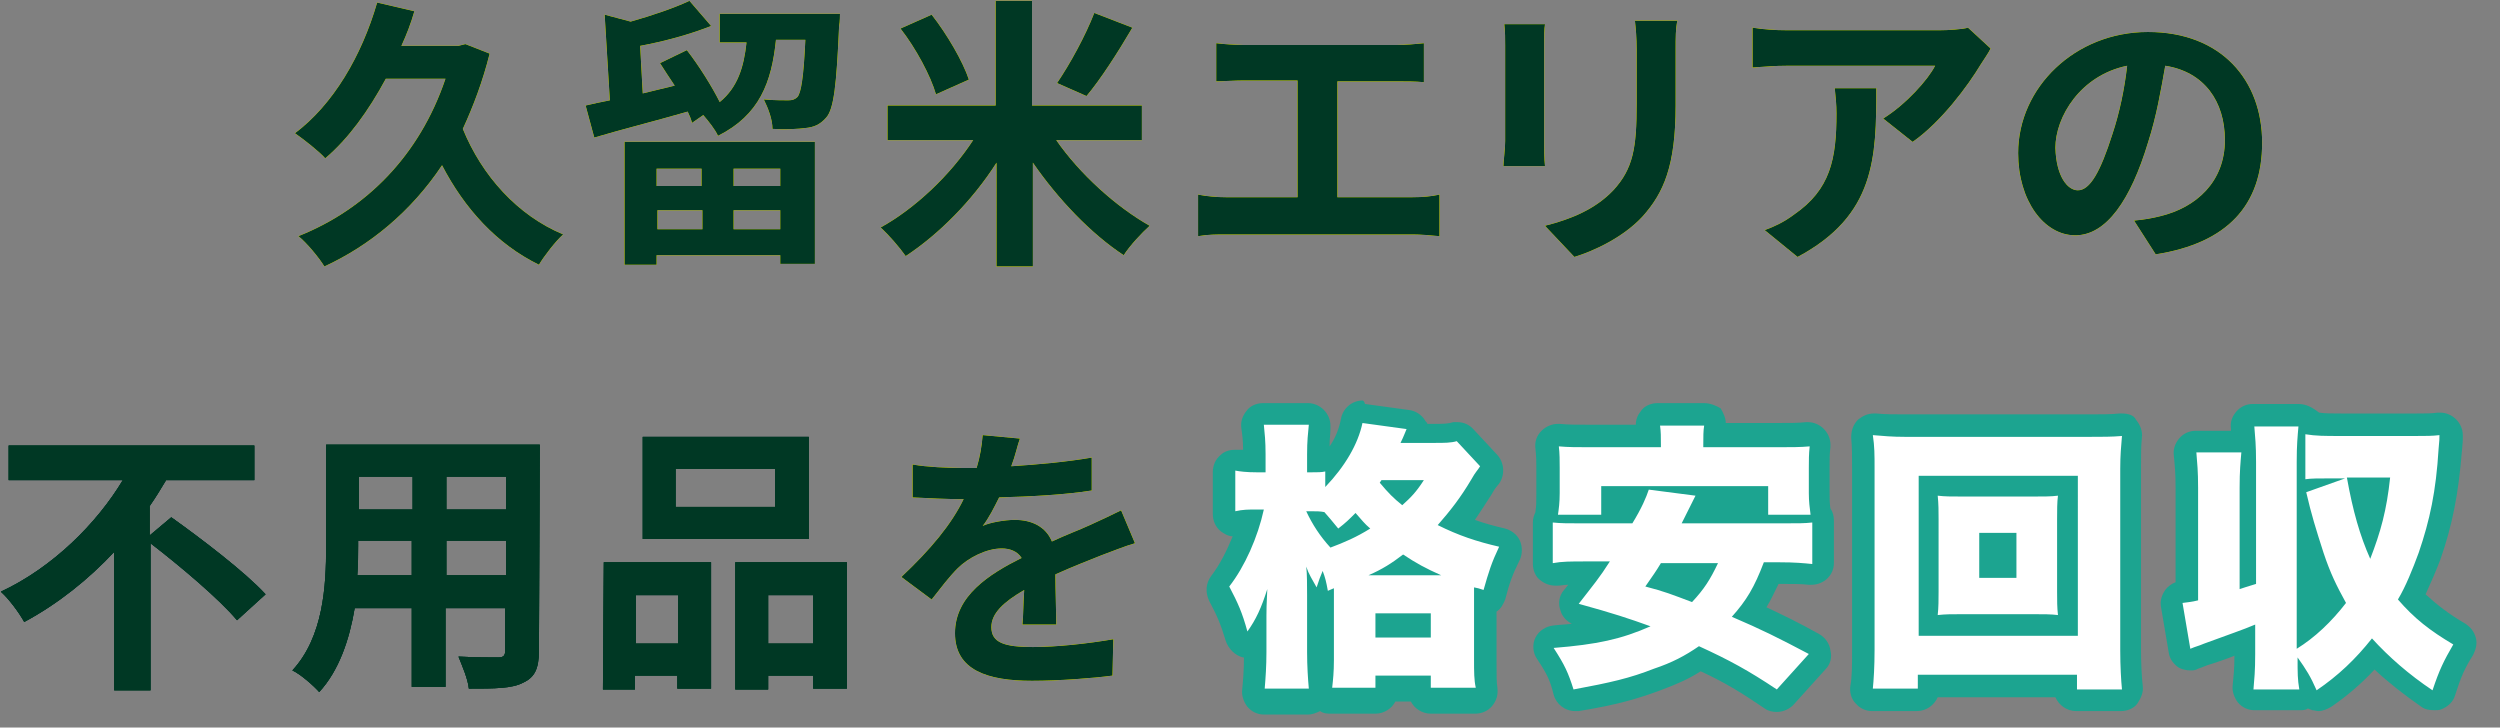 <?xml version="1.0" encoding="utf-8"?>
<!-- Generator: Adobe Illustrator 27.0.0, SVG Export Plug-In . SVG Version: 6.00 Build 0)  -->
<svg version="1.1" id="_レイヤー_2" xmlns="http://www.w3.org/2000/svg" xmlns:xlink="http://www.w3.org/1999/xlink" x="0px"
	 y="0px" viewBox="0 0 289 84.1" style="enable-background:new 0 0 289 84.1;" xml:space="preserve">
<rect x="0" y="0" width="289" height="84.1" fill="#808080" stroke="none"/>
<style type="text/css">
	.st0{fill:#FFF000;}
	.st1{fill:#003824;}
	.st2{enable-background:new    ;}
	.st3{fill:#FFFFFF;}
	.st4{fill:#1CA490;}
</style>
<g id="design">
	<g>
		<g>
			<g>
				<g>
					<path class="st0" d="M56.6,6.2c-0.8,3.2-1.9,6.1-3.1,8.7c2.2,5.4,6.3,10,11.6,12.2c-0.9,0.8-2.2,2.5-2.8,3.5
						c-4.9-2.4-8.6-6.5-11.2-11.5c-3.6,5.4-8.4,9.3-13.6,11.7c-0.6-1-2.1-2.8-3-3.5c7.8-3.1,14-9.3,17-18.2h-6.9
						c-2,3.7-4.3,6.9-7,9.2c-0.7-0.8-2.5-2.2-3.5-2.9c4.4-3.3,7.7-8.9,9.5-15.1l4.3,1c-0.4,1.4-0.9,2.7-1.5,4H53l0.8-0.2L56.6,6.2
						L56.6,6.2z"/>
					<path class="st0" d="M97.1,1.6c0,0,0,1-0.1,1.4c-0.3,6.8-0.6,9.6-1.5,10.6c-0.7,0.8-1.4,1.1-2.4,1.2c-0.8,0.1-2.2,0.2-3.8,0.1
						c0-1.1-0.5-2.4-1-3.4c1.2,0.1,2.3,0.1,2.8,0.1c0.5,0,0.8-0.1,1.1-0.4c0.4-0.5,0.7-2.2,0.9-6.6h-3.4c-0.5,4.9-1.9,8.7-6.7,11.1
						c-0.3-0.7-1.1-1.7-1.7-2.4L80,14.2c-0.1-0.4-0.3-0.9-0.5-1.3c-3.8,1.1-7.8,2.1-10.8,3l-1-3.7c0.8-0.2,1.8-0.4,2.8-0.6l-0.6-9.9
						l3,0.8c2.5-0.7,5.1-1.6,6.8-2.4l2.5,2.9c-2.5,1-5.5,1.8-8.2,2.3l0.3,5.5l3.7-0.9c-0.6-0.9-1.2-1.8-1.7-2.6l3.1-1.5
						c1.4,1.8,2.9,4.2,3.8,6c2.1-1.7,2.8-4.1,3.1-6.9h-3.1V1.6H97.1L97.1,1.6z M72.2,16.4h22v14.1h-4v-1H75.9v1.1h-3.7L72.2,16.4
						L72.2,16.4z M75.9,19.5v2h5.2v-2H75.9z M81.2,26.5v-2.2h-5.2v2.2H81.2z M90.2,19.5h-5.4v2h5.4V19.5z M90.2,26.5v-2.2h-5.4v2.2
						H90.2z"/>
					<path class="st0" d="M122.1,16.2c2.7,3.9,6.9,7.7,10.8,9.9c-0.9,0.8-2.3,2.3-3,3.4c-3.8-2.5-7.6-6.5-10.5-10.7v12h-4.2V18.8
						c-2.8,4.4-6.7,8.3-10.5,10.8c-0.7-1-2-2.5-2.9-3.3c4-2.2,8.1-6.1,10.7-10.1h-9.9v-4h12.5V0.1h4.2v12.1H132v4H122.1L122.1,16.2z
						 M108.2,10.9c-0.6-2.1-2.3-5.3-4.1-7.6l3.6-1.6c1.8,2.3,3.6,5.4,4.3,7.5L108.2,10.9L108.2,10.9z M130.9,3.2
						c-1.7,2.9-3.7,6-5.3,7.9l-3.4-1.5c1.5-2.2,3.3-5.5,4.3-8.1L130.9,3.2L130.9,3.2z"/>
					<path class="st0" d="M143.7,5.2h17.8c1,0,2.1-0.1,3.1-0.2v4.5c-1-0.1-2.1-0.1-3.1-0.1h-6.9v13.4h8.7c1.2,0,2.2-0.1,3.1-0.3v4.8
						c-0.9-0.1-2.3-0.2-3.1-0.2h-21.6c-1,0-2.1,0-3.2,0.2v-4.8c1,0.2,2.2,0.3,3.2,0.3h8.3V9.3h-6.3c-0.9,0-2.3,0.1-3.1,0.1V5
						C141.4,5.1,142.8,5.2,143.7,5.2L143.7,5.2z"/>
					<path class="st0" d="M178.5,5.2v11.1c0,0.8,0,2.1,0.1,2.9h-4.8c0-0.6,0.2-1.9,0.2-2.9v-11c0-0.6,0-1.8-0.1-2.5h4.7
						C178.5,3.4,178.5,4.1,178.5,5.2L178.5,5.2z M193.7,5.7v6.5c0,7-1.4,10.1-3.8,12.8c-2.2,2.4-5.6,4-7.9,4.7l-3.4-3.6
						c3.2-0.8,5.9-2,7.9-4.1c2.3-2.5,2.7-4.9,2.7-10V5.7c0-1.3-0.1-2.4-0.2-3.3h4.9C193.7,3.3,193.7,4.4,193.7,5.7L193.7,5.7z"/>
					<path class="st0" d="M229,7.4c-1.5,2.5-4.6,6.7-7.9,9l-3.4-2.7c2.6-1.6,5.2-4.5,6-6.1h-17.1c-1.4,0-2.5,0.1-4,0.2V3.2
						c1.2,0.2,2.6,0.3,4,0.3h17.6c0.9,0,2.7-0.1,3.3-0.3l2.6,2.4C229.9,6.1,229.3,6.9,229,7.4L229,7.4z M207.8,29.7l-3.8-3.1
						c1.1-0.4,2.2-0.9,3.4-1.8c4.2-2.9,4.9-6.4,4.9-11.7c0-1-0.1-1.9-0.2-2.9h4.8C216.9,18.2,216.8,24.9,207.8,29.7L207.8,29.7z"/>
					<path class="st0" d="M249.2,29.4l-2.5-3.9c1.2-0.1,2.2-0.3,3-0.5c4.2-1,7.5-4,7.5-8.8c0-4.5-2.4-7.9-6.9-8.6
						c-0.5,2.8-1,5.8-2,8.9c-2,6.6-4.8,10.7-8.4,10.7s-6.6-4-6.6-9.5c0-7.6,6.6-14,15-14c8.5,0,13.2,5.6,13.2,12.8
						S257.5,28.1,249.2,29.4L249.2,29.4z M240.2,22c1.4,0,2.6-2.1,4-6.5c0.8-2.4,1.4-5.2,1.7-7.9c-5.4,1.1-8.3,5.9-8.3,9.5
						C237.7,20.4,239,22,240.2,22z"/>
				</g>
				<path class="st1" d="M19.8,59.8c3.5,2.5,8.5,6.3,10.9,8.9l-3.3,3c-2-2.4-6.5-6.2-10-8.9v17h-4.2v-16c-3,3.2-6.5,6-10.4,8.1
					c-0.6-1.1-1.8-2.7-2.7-3.5c6-2.8,11.1-7.9,14.1-12.9H1v-4h28.4v4H19.2c-0.6,1-1.2,2-1.9,3v3.4L19.8,59.8L19.8,59.8z"/>
				<path class="st1" d="M62.3,75.2c0,2.1-0.5,3.1-1.8,3.7c-1.3,0.7-3.3,0.7-6.3,0.7c-0.1-1.1-0.8-2.7-1.2-3.7
					c1.8,0.1,4,0.1,4.6,0.1c0.6,0,0.8-0.2,0.8-0.8v-4.9h-6.9v9.1h-3.9v-9.1H41c-0.6,3.6-1.8,7.2-4.1,9.7c-0.6-0.7-2.2-2.1-3.1-2.5
					c3.6-3.9,3.9-9.8,3.9-14.3V51.4h24.7L62.3,75.2L62.3,75.2z M47.6,66.5v-4h-6.2v0.6c0,1,0,2.2-0.1,3.4H47.6z M41.5,55.1v3.8h6.2
					v-3.8H41.5z M58.5,55.1h-6.9v3.8h6.9V55.1z M58.5,66.5v-4h-6.9v4H58.5z"/>
				<path class="st1" d="M69.8,65h12.4v14.6h-3.9v-1.5h-4.9v1.6h-3.7L69.8,65L69.8,65z M73.5,68.8v5.6h4.9v-5.6H73.5z M93.5,62.3
					H74.3V50.5h19.2C93.5,50.5,93.5,62.3,93.5,62.3z M89.5,54.2H78.1v4.4h11.5V54.2z M97.9,65v14.6H94v-1.5h-5.2v1.6H85V65
					C85,65,97.9,65,97.9,65z M94,74.4v-5.6h-5.2v5.6H94z"/>
				<path class="st0" d="M116.9,53.9c3.1-0.2,6.4-0.5,9.3-1l0,3.8c-3.1,0.5-7.1,0.7-10.7,0.8c-0.6,1.2-1.2,2.4-1.9,3.3
					c0.8-0.4,2.6-0.7,3.7-0.7c2,0,3.6,0.8,4.3,2.5c1.7-0.8,3.1-1.3,4.4-1.9c1.3-0.6,2.4-1.1,3.6-1.7l1.6,3.8c-1.1,0.3-2.8,1-3.9,1.4
					c-1.5,0.6-3.3,1.3-5.3,2.2c0,1.8,0.1,4.2,0.1,5.8h-3.9c0.1-1,0.1-2.6,0.2-4c-2.4,1.4-3.8,2.7-3.8,4.3c0,1.8,1.5,2.3,4.8,2.3
					c2.8,0,6.4-0.4,9.3-0.9l-0.1,4.2c-2.2,0.3-6.2,0.6-9.3,0.6c-5.1,0-8.9-1.2-8.9-5.5s3.9-6.8,7.7-8.7c-0.5-0.8-1.4-1.1-2.3-1.1
					c-1.8,0-3.9,1.1-5.1,2.3c-1,1-1.9,2.2-3,3.6l-3.5-2.6c3.4-3.2,5.8-6.1,7.2-9H111c-1.3,0-3.7-0.1-5.5-0.2v-3.8
					c1.7,0.3,4.1,0.4,5.8,0.4h1.6c0.4-1.3,0.6-2.6,0.7-3.8l4.3,0.4C117.6,51.5,117.4,52.6,116.9,53.9L116.9,53.9z"/>
			</g>
			<g>
				<g>
					<path class="st0" d="M56.6,6.2c-0.8,3.2-1.9,6.1-3.1,8.7c2.2,5.4,6.3,10,11.6,12.2c-0.9,0.8-2.2,2.5-2.8,3.5
						c-4.9-2.4-8.6-6.5-11.2-11.5c-3.6,5.4-8.4,9.3-13.6,11.7c-0.6-1-2.1-2.8-3-3.5c7.8-3.1,14-9.3,17-18.2h-6.9
						c-2,3.7-4.3,6.9-7,9.2c-0.7-0.8-2.5-2.2-3.5-2.9c4.4-3.3,7.7-8.9,9.5-15.1l4.3,1c-0.4,1.4-0.9,2.7-1.5,4H53l0.8-0.2L56.6,6.2
						L56.6,6.2z"/>
					<path class="st0" d="M97.1,1.6c0,0,0,1-0.1,1.4c-0.3,6.8-0.6,9.6-1.5,10.6c-0.7,0.8-1.4,1.1-2.4,1.2c-0.8,0.1-2.2,0.2-3.8,0.1
						c0-1.1-0.5-2.4-1-3.4c1.2,0.1,2.3,0.1,2.8,0.1c0.5,0,0.8-0.1,1.1-0.4c0.4-0.5,0.7-2.2,0.9-6.6h-3.4c-0.5,4.9-1.9,8.7-6.7,11.1
						c-0.3-0.7-1.1-1.7-1.7-2.4L80,14.2c-0.1-0.4-0.3-0.9-0.5-1.3c-3.8,1.1-7.8,2.1-10.8,3l-1-3.7c0.8-0.2,1.8-0.4,2.8-0.6l-0.6-9.9
						l3,0.8c2.5-0.7,5.1-1.6,6.8-2.4l2.5,2.9c-2.5,1-5.5,1.8-8.2,2.3l0.3,5.5l3.7-0.9c-0.6-0.9-1.2-1.8-1.7-2.6l3.1-1.5
						c1.4,1.8,2.9,4.2,3.8,6c2.1-1.7,2.8-4.1,3.1-6.9h-3.1V1.6H97.1L97.1,1.6z M72.2,16.4h22v14.1h-4v-1H75.9v1.1h-3.7L72.2,16.4
						L72.2,16.4z M75.9,19.5v2h5.2v-2H75.9z M81.2,26.5v-2.2h-5.2v2.2H81.2z M90.2,19.5h-5.4v2h5.4V19.5z M90.2,26.5v-2.2h-5.4v2.2
						H90.2z"/>
					<path class="st0" d="M122.1,16.2c2.7,3.9,6.9,7.7,10.8,9.9c-0.9,0.8-2.3,2.3-3,3.4c-3.8-2.5-7.6-6.5-10.5-10.7v12h-4.2V18.8
						c-2.8,4.4-6.7,8.3-10.5,10.8c-0.7-1-2-2.5-2.9-3.3c4-2.2,8.1-6.1,10.7-10.1h-9.9v-4h12.5V0.1h4.2v12.1H132v4H122.1L122.1,16.2z
						 M108.2,10.9c-0.6-2.1-2.3-5.3-4.1-7.6l3.6-1.6c1.8,2.3,3.6,5.4,4.3,7.5L108.2,10.9L108.2,10.9z M130.9,3.2
						c-1.7,2.9-3.7,6-5.3,7.9l-3.4-1.5c1.5-2.2,3.3-5.5,4.3-8.1L130.9,3.2L130.9,3.2z"/>
					<path class="st0" d="M143.7,5.2h17.8c1,0,2.1-0.1,3.1-0.2v4.5c-1-0.1-2.1-0.1-3.1-0.1h-6.9v13.4h8.7c1.2,0,2.2-0.1,3.1-0.3v4.8
						c-0.9-0.1-2.3-0.2-3.1-0.2h-21.6c-1,0-2.1,0-3.2,0.2v-4.8c1,0.2,2.2,0.3,3.2,0.3h8.3V9.3h-6.3c-0.9,0-2.3,0.1-3.1,0.1V5
						C141.4,5.1,142.8,5.2,143.7,5.2L143.7,5.2z"/>
					<path class="st0" d="M178.5,5.2v11.1c0,0.8,0,2.1,0.1,2.9h-4.8c0-0.6,0.2-1.9,0.2-2.9v-11c0-0.6,0-1.8-0.1-2.5h4.7
						C178.5,3.4,178.5,4.1,178.5,5.2L178.5,5.2z M193.7,5.7v6.5c0,7-1.4,10.1-3.8,12.8c-2.2,2.4-5.6,4-7.9,4.7l-3.4-3.6
						c3.2-0.8,5.9-2,7.9-4.1c2.3-2.5,2.7-4.9,2.7-10V5.7c0-1.3-0.1-2.4-0.2-3.3h4.9C193.7,3.3,193.7,4.4,193.7,5.7L193.7,5.7z"/>
					<path class="st0" d="M229,7.4c-1.5,2.5-4.6,6.7-7.9,9l-3.4-2.7c2.6-1.6,5.2-4.5,6-6.1h-17.1c-1.4,0-2.5,0.1-4,0.2V3.2
						c1.2,0.2,2.6,0.3,4,0.3h17.6c0.9,0,2.7-0.1,3.3-0.3l2.6,2.4C229.9,6.1,229.3,6.9,229,7.4L229,7.4z M207.8,29.7l-3.8-3.1
						c1.1-0.4,2.2-0.9,3.4-1.8c4.2-2.9,4.9-6.4,4.9-11.7c0-1-0.1-1.9-0.2-2.9h4.8C216.9,18.2,216.8,24.9,207.8,29.7L207.8,29.7z"/>
					<path class="st0" d="M249.2,29.4l-2.5-3.9c1.2-0.1,2.2-0.3,3-0.5c4.2-1,7.5-4,7.5-8.8c0-4.5-2.4-7.9-6.9-8.6
						c-0.5,2.8-1,5.8-2,8.9c-2,6.6-4.8,10.7-8.4,10.7s-6.6-4-6.6-9.5c0-7.6,6.6-14,15-14c8.5,0,13.2,5.6,13.2,12.8
						S257.5,28.1,249.2,29.4L249.2,29.4z M240.2,22c1.4,0,2.6-2.1,4-6.5c0.8-2.4,1.4-5.2,1.7-7.9c-5.4,1.1-8.3,5.9-8.3,9.5
						C237.7,20.4,239,22,240.2,22z"/>
				</g>
				<path class="st1" d="M19.8,59.8c3.5,2.5,8.5,6.3,10.9,8.9l-3.3,3c-2-2.4-6.5-6.2-10-8.9v17h-4.2v-16c-3,3.2-6.5,6-10.4,8.1
					c-0.6-1.1-1.8-2.7-2.7-3.5c6-2.8,11.1-7.9,14.1-12.9H1v-4h28.4v4H19.2c-0.6,1-1.2,2-1.9,3v3.4L19.8,59.8L19.8,59.8z"/>
				<path class="st1" d="M62.3,75.2c0,2.1-0.5,3.1-1.8,3.7c-1.3,0.7-3.3,0.7-6.3,0.7c-0.1-1.1-0.8-2.7-1.2-3.7
					c1.8,0.1,4,0.1,4.6,0.1c0.6,0,0.8-0.2,0.8-0.8v-4.9h-6.9v9.1h-3.9v-9.1H41c-0.6,3.6-1.8,7.2-4.1,9.7c-0.6-0.7-2.2-2.1-3.1-2.5
					c3.6-3.9,3.9-9.8,3.9-14.3V51.4h24.7L62.3,75.2L62.3,75.2z M47.6,66.5v-4h-6.2v0.6c0,1,0,2.2-0.1,3.4H47.6z M41.5,55.1v3.8h6.2
					v-3.8H41.5z M58.5,55.1h-6.9v3.8h6.9V55.1z M58.5,66.5v-4h-6.9v4H58.5z"/>
				<path class="st1" d="M69.8,65h12.4v14.6h-3.9v-1.5h-4.9v1.6h-3.7L69.8,65L69.8,65z M73.5,68.8v5.6h4.9v-5.6H73.5z M93.5,62.3
					H74.3V50.5h19.2C93.5,50.5,93.5,62.3,93.5,62.3z M89.5,54.2H78.1v4.4h11.5V54.2z M97.9,65v14.6H94v-1.5h-5.2v1.6H85V65
					C85,65,97.9,65,97.9,65z M94,74.4v-5.6h-5.2v5.6H94z"/>
				<path class="st0" d="M116.9,53.9c3.1-0.2,6.4-0.5,9.3-1l0,3.8c-3.1,0.5-7.1,0.7-10.7,0.8c-0.6,1.2-1.2,2.4-1.9,3.3
					c0.8-0.4,2.6-0.7,3.7-0.7c2,0,3.6,0.8,4.3,2.5c1.7-0.8,3.1-1.3,4.4-1.9c1.3-0.6,2.4-1.1,3.6-1.7l1.6,3.8c-1.1,0.3-2.8,1-3.9,1.4
					c-1.5,0.6-3.3,1.3-5.3,2.2c0,1.8,0.1,4.2,0.1,5.8h-3.9c0.1-1,0.1-2.6,0.2-4c-2.4,1.4-3.8,2.7-3.8,4.3c0,1.8,1.5,2.3,4.8,2.3
					c2.8,0,6.4-0.4,9.3-0.9l-0.1,4.2c-2.2,0.3-6.2,0.6-9.3,0.6c-5.1,0-8.9-1.2-8.9-5.5s3.9-6.8,7.7-8.7c-0.5-0.8-1.4-1.1-2.3-1.1
					c-1.8,0-3.9,1.1-5.1,2.3c-1,1-1.9,2.2-3,3.6l-3.5-2.6c3.4-3.2,5.8-6.1,7.2-9H111c-1.3,0-3.7-0.1-5.5-0.2v-3.8
					c1.7,0.3,4.1,0.4,5.8,0.4h1.6c0.4-1.3,0.6-2.6,0.7-3.8l4.3,0.4C117.6,51.5,117.4,52.6,116.9,53.9L116.9,53.9z"/>
			</g>
			<g>
				<g>
					<path class="st1" d="M56.6,6.2c-0.8,3.2-1.9,6.1-3.1,8.7c2.2,5.4,6.3,10,11.6,12.2c-0.9,0.8-2.2,2.5-2.8,3.5
						c-4.9-2.4-8.6-6.5-11.2-11.5c-3.6,5.4-8.4,9.3-13.6,11.7c-0.6-1-2.1-2.8-3-3.5c7.8-3.1,14-9.3,17-18.2h-6.9
						c-2,3.7-4.3,6.9-7,9.2c-0.7-0.8-2.5-2.2-3.5-2.9c4.4-3.3,7.7-8.9,9.5-15.1l4.3,1c-0.4,1.4-0.9,2.7-1.5,4H53l0.8-0.2L56.6,6.2
						L56.6,6.2z"/>
					<path class="st1" d="M97.1,1.6c0,0,0,1-0.1,1.4c-0.3,6.8-0.6,9.6-1.5,10.6c-0.7,0.8-1.4,1.1-2.4,1.2c-0.8,0.1-2.2,0.2-3.8,0.1
						c0-1.1-0.5-2.4-1-3.4c1.2,0.1,2.3,0.1,2.8,0.1c0.5,0,0.8-0.1,1.1-0.4c0.4-0.5,0.7-2.2,0.9-6.6h-3.4c-0.5,4.9-1.9,8.7-6.7,11.1
						c-0.3-0.7-1.1-1.7-1.7-2.4L80,14.2c-0.1-0.4-0.3-0.9-0.5-1.3c-3.8,1.1-7.8,2.1-10.8,3l-1-3.7c0.8-0.2,1.8-0.4,2.8-0.6l-0.6-9.9
						l3,0.8c2.5-0.7,5.1-1.6,6.8-2.4l2.5,2.9c-2.5,1-5.5,1.8-8.2,2.3l0.3,5.5l3.7-0.9c-0.6-0.9-1.2-1.8-1.7-2.6l3.1-1.5
						c1.4,1.8,2.9,4.2,3.8,6c2.1-1.7,2.8-4.1,3.1-6.9h-3.1V1.6H97.1L97.1,1.6z M72.2,16.4h22v14.1h-4v-1H75.9v1.1h-3.7L72.2,16.4
						L72.2,16.4z M75.9,19.5v2h5.2v-2H75.9z M81.2,26.5v-2.2h-5.2v2.2H81.2z M90.2,19.5h-5.4v2h5.4V19.5z M90.2,26.5v-2.2h-5.4v2.2
						H90.2z"/>
					<path class="st1" d="M122.1,16.2c2.7,3.9,6.9,7.7,10.8,9.9c-0.9,0.8-2.3,2.3-3,3.4c-3.8-2.5-7.6-6.5-10.5-10.7v12h-4.2V18.8
						c-2.8,4.4-6.7,8.3-10.5,10.8c-0.7-1-2-2.5-2.9-3.3c4-2.2,8.1-6.1,10.7-10.1h-9.9v-4h12.5V0.1h4.2v12.1H132v4H122.1L122.1,16.2z
						 M108.2,10.9c-0.6-2.1-2.3-5.3-4.1-7.6l3.6-1.6c1.8,2.3,3.6,5.4,4.3,7.5L108.2,10.9L108.2,10.9z M130.9,3.2
						c-1.7,2.9-3.7,6-5.3,7.9l-3.4-1.5c1.5-2.2,3.3-5.5,4.3-8.1L130.9,3.2L130.9,3.2z"/>
					<path class="st1" d="M143.7,5.2h17.8c1,0,2.1-0.1,3.1-0.2v4.5c-1-0.1-2.1-0.1-3.1-0.1h-6.9v13.4h8.7c1.2,0,2.2-0.1,3.1-0.3v4.8
						c-0.9-0.1-2.3-0.2-3.1-0.2h-21.6c-1,0-2.1,0-3.2,0.2v-4.8c1,0.2,2.2,0.3,3.2,0.3h8.3V9.3h-6.3c-0.9,0-2.3,0.1-3.1,0.1V5
						C141.4,5.1,142.8,5.2,143.7,5.2L143.7,5.2z"/>
					<path class="st1" d="M178.5,5.2v11.1c0,0.8,0,2.1,0.1,2.9h-4.8c0-0.6,0.2-1.9,0.2-2.9v-11c0-0.6,0-1.8-0.1-2.5h4.7
						C178.5,3.4,178.5,4.1,178.5,5.2L178.5,5.2z M193.7,5.7v6.5c0,7-1.4,10.1-3.8,12.8c-2.2,2.4-5.6,4-7.9,4.7l-3.4-3.6
						c3.2-0.8,5.9-2,7.9-4.1c2.3-2.5,2.7-4.9,2.7-10V5.7c0-1.3-0.1-2.4-0.2-3.3h4.9C193.7,3.3,193.7,4.4,193.7,5.7L193.7,5.7z"/>
					<path class="st1" d="M229,7.4c-1.5,2.5-4.6,6.7-7.9,9l-3.4-2.7c2.6-1.6,5.2-4.5,6-6.1h-17.1c-1.4,0-2.5,0.1-4,0.2V3.2
						c1.2,0.2,2.6,0.3,4,0.3h17.6c0.9,0,2.7-0.1,3.3-0.3l2.6,2.4C229.9,6.1,229.3,6.9,229,7.4L229,7.4z M207.8,29.7l-3.8-3.1
						c1.1-0.4,2.2-0.9,3.4-1.8c4.2-2.9,4.9-6.4,4.9-11.7c0-1-0.1-1.9-0.2-2.9h4.8C216.9,18.2,216.8,24.9,207.8,29.7L207.8,29.7z"/>
					<path class="st1" d="M249.2,29.4l-2.5-3.9c1.2-0.1,2.2-0.3,3-0.5c4.2-1,7.5-4,7.5-8.8c0-4.5-2.4-7.9-6.9-8.6
						c-0.5,2.8-1,5.8-2,8.9c-2,6.6-4.8,10.7-8.4,10.7s-6.6-4-6.6-9.5c0-7.6,6.6-14,15-14c8.5,0,13.2,5.6,13.2,12.8
						S257.5,28.1,249.2,29.4L249.2,29.4z M240.2,22c1.4,0,2.6-2.1,4-6.5c0.8-2.4,1.4-5.2,1.7-7.9c-5.4,1.1-8.3,5.9-8.3,9.5
						C237.7,20.4,239,22,240.2,22z"/>
				</g>
				<path class="st1" d="M19.8,59.8c3.5,2.5,8.5,6.3,10.9,8.9l-3.3,3c-2-2.4-6.5-6.2-10-8.9v17h-4.2v-16c-3,3.2-6.5,6-10.4,8.1
					c-0.6-1.1-1.8-2.7-2.7-3.5c6-2.8,11.1-7.9,14.1-12.9H1v-4h28.4v4H19.2c-0.6,1-1.2,2-1.9,3v3.4L19.8,59.8L19.8,59.8z"/>
				<path class="st1" d="M62.3,75.2c0,2.1-0.5,3.1-1.8,3.7c-1.3,0.7-3.3,0.7-6.3,0.7c-0.1-1.1-0.8-2.7-1.2-3.7
					c1.8,0.1,4,0.1,4.6,0.1c0.6,0,0.8-0.2,0.8-0.8v-4.9h-6.9v9.1h-3.9v-9.1H41c-0.6,3.6-1.8,7.2-4.1,9.7c-0.6-0.7-2.2-2.1-3.1-2.5
					c3.6-3.9,3.9-9.8,3.9-14.3V51.4h24.7L62.3,75.2L62.3,75.2z M47.6,66.5v-4h-6.2v0.6c0,1,0,2.2-0.1,3.4H47.6z M41.5,55.1v3.8h6.2
					v-3.8H41.5z M58.5,55.1h-6.9v3.8h6.9V55.1z M58.5,66.5v-4h-6.9v4H58.5z"/>
				<path class="st1" d="M69.8,65h12.4v14.6h-3.9v-1.5h-4.9v1.6h-3.7L69.8,65L69.8,65z M73.5,68.8v5.6h4.9v-5.6H73.5z M93.5,62.3
					H74.3V50.5h19.2C93.5,50.5,93.5,62.3,93.5,62.3z M89.5,54.2H78.1v4.4h11.5V54.2z M97.9,65v14.6H94v-1.5h-5.2v1.6H85V65
					C85,65,97.9,65,97.9,65z M94,74.4v-5.6h-5.2v5.6H94z"/>
				<path class="st1" d="M116.9,53.9c3.1-0.2,6.4-0.5,9.3-1l0,3.8c-3.1,0.5-7.1,0.7-10.7,0.8c-0.6,1.2-1.2,2.4-1.9,3.3
					c0.8-0.4,2.6-0.7,3.7-0.7c2,0,3.6,0.8,4.3,2.5c1.7-0.8,3.1-1.3,4.4-1.9c1.3-0.6,2.4-1.1,3.6-1.7l1.6,3.8c-1.1,0.3-2.8,1-3.9,1.4
					c-1.5,0.6-3.3,1.3-5.3,2.2c0,1.8,0.1,4.2,0.1,5.8h-3.9c0.1-1,0.1-2.6,0.2-4c-2.4,1.4-3.8,2.7-3.8,4.3c0,1.8,1.5,2.3,4.8,2.3
					c2.8,0,6.4-0.4,9.3-0.9l-0.1,4.2c-2.2,0.3-6.2,0.6-9.3,0.6c-5.1,0-8.9-1.2-8.9-5.5s3.9-6.8,7.7-8.7c-0.5-0.8-1.4-1.1-2.3-1.1
					c-1.8,0-3.9,1.1-5.1,2.3c-1,1-1.9,2.2-3,3.6l-3.5-2.6c3.4-3.2,5.8-6.1,7.2-9H111c-1.3,0-3.7-0.1-5.5-0.2v-3.8
					c1.7,0.3,4.1,0.4,5.8,0.4h1.6c0.4-1.3,0.6-2.6,0.7-3.8l4.3,0.4C117.6,51.5,117.4,52.6,116.9,53.9L116.9,53.9z"/>
			</g>
		</g>
		<g id="design_00000085233981572383729760000000250692779322568095_">
			<g class="st2">
				<g>
					<path class="st3" d="M146.1,81c-0.4,0-0.7-0.2-0.9-0.4s-0.3-0.6-0.3-1c0.1-1.1,0.2-2.5,0.2-4V74c-0.3,0.3-0.6,0.4-0.9,0.4
						c-0.1,0-0.1,0-0.2,0c-0.5-0.1-0.9-0.4-1-0.9c-0.6-2.2-1-3.2-2-4.9c-0.3-0.4-0.2-1,0.1-1.4c1.4-1.8,2.6-4.3,3.4-6.8
						c-0.5,0-0.9,0-1.4,0.1c-0.1,0-0.1,0-0.2,0c-0.3,0-0.6-0.1-0.8-0.3c-0.3-0.3-0.5-0.6-0.5-1v-4.8c0-0.4,0.2-0.7,0.5-1
						c0.2-0.2,0.5-0.3,0.8-0.3c0.1,0,0.2,0,0.3,0c0.3,0,0.9,0.1,2,0.1v-0.8c0-1.5-0.1-2.4-0.2-3.2c0-0.4,0-0.7,0.3-1
						c0.3-0.3,0.6-0.4,1-0.4h5.2c0.4,0,0.7,0.2,1,0.4c0.3,0.3,0.3,0.6,0.3,1c-0.1,1-0.2,1.9-0.2,3.2v0.8c0.2,0,0.4,0,0.6-0.1
						c0.1,0,0.2,0,0.3,0c0.3,0,0.6,0.1,0.8,0.3c1.2-1.6,2-3.3,2.3-4.8c0.1-0.6,0.6-1.1,1.3-1.1c0,0,0.1,0,0.2,0l5.1,0.7
						c0.4,0,0.7,0.3,0.9,0.6c0.2,0.3,0.2,0.6,0.1,1h1.9c1.2,0,1.8,0,2.4-0.1c0.1,0,0.2,0,0.2,0c0.3,0,0.7,0.1,0.9,0.4l2.7,2.9
						c0.4,0.5,0.4,1.1,0.1,1.6c-0.3,0.4-0.4,0.6-0.9,1.4l0,0c-1,1.6-1.9,2.9-2.9,4.1c1.7,0.7,3.3,1.2,5.3,1.7
						c0.4,0.1,0.7,0.3,0.9,0.7s0.2,0.8,0,1.1c-0.9,1.9-1.2,2.8-1.7,4.8c-0.1,0.3-0.3,0.6-0.6,0.8c-0.1,0-0.3,0.1-0.4,0.1v6.7
						c0,1.3,0,2.3,0.1,3.1c0,0.4,0,0.7-0.3,1c-0.3,0.3-0.6,0.4-1,0.4h-5.1c-0.7,0-1.3-0.6-1.3-1.3v-0.1h-3.8v0.1
						c0,0.7-0.6,1.3-1.3,1.3h-5c-0.4,0-0.7-0.2-1-0.4c-0.3-0.3-0.3-0.6-0.3-1c0.1-0.7,0.1-1.5,0.1-3v-6.9c-0.1-0.1-0.3-0.2-0.3-0.3
						c0,0-0.1,0-0.2,0l0,0v6.2c0,1.6,0.1,3,0.2,4c0,0.4-0.1,0.7-0.3,1c-0.3,0.3-0.6,0.4-0.9,0.4L146.1,81L146.1,81z M164.1,72.4
						v-0.2h-3.8v0.2H164.1z"/>
					<path class="st4" d="M157.5,48.9l5.1,0.7c-0.1,0.2-0.3,0.8-0.7,1.6h3.9c1.2,0,1.9,0,2.6-0.2l2.7,2.9c-0.3,0.5-0.5,0.6-1,1.5
						c-1.3,2.2-2.5,3.7-3.9,5.3c2.4,1.2,4.5,1.9,7.1,2.5c-0.9,1.9-1.2,2.9-1.8,5c-0.6-0.2-0.6-0.2-1.1-0.3v8.3c0,1.5,0,2.4,0.2,3.3
						h-5.2v-1.4H159v1.4h-5c0.1-0.9,0.2-1.8,0.2-3.2v-8.3l-0.7,0.3c-0.2-1.1-0.3-1.5-0.6-2.3c-0.3,0.7-0.4,1-0.7,1.9
						c-0.5-0.9-0.9-1.5-1.2-2.4c0.1,0.7,0.1,2.4,0.1,3.3v6.6c0,1.6,0.1,3.1,0.2,4.2h-5.1c0.1-1.2,0.2-2.6,0.2-4.2v-4.2
						c0-1.6,0.1-2.6,0.1-3.1c-0.7,2.2-1.3,3.5-2.3,4.9c-0.6-2.2-1.1-3.3-2.1-5.2c1.8-2.3,3.3-5.7,4-8.9h-0.8c-1,0-1.6,0-2.5,0.2
						v-4.7c0.5,0.1,1.3,0.2,2.5,0.2h1v-2.1c0-1.5-0.1-2.4-0.2-3.4h5.2c-0.1,1-0.2,1.9-0.2,3.4v2.1h0.5c0.7,0,1.2,0,1.6-0.1v1.8
						C155.5,53.9,157,51.3,157.5,48.9 M164.6,55.5h-4.9l-0.2,0.3c1,1.2,1.6,1.8,2.6,2.6C163.1,57.5,163.7,56.9,164.6,55.5
						 M153.8,63.3c1.6-0.6,3-1.2,4.6-2.2c-0.7-0.6-0.9-0.9-1.7-1.8c-0.8,0.8-1.1,1.1-2,1.8c-0.8-1-1-1.2-1.6-1.9
						c-0.5-0.1-0.9-0.1-1.6-0.1h-0.5C151.7,60.6,152.6,62,153.8,63.3 M158.2,66.5h8.4c-1.8-0.8-2.9-1.4-4.4-2.4
						C160.9,65.1,159.8,65.8,158.2,66.5 M159,73.7h6.4v-2.8H159V73.7 M151.2,49.1L151.2,49.1 M157.5,46.3c-1.2,0-2.3,0.9-2.5,2.2
						c-0.2,1-0.6,2.1-1.3,3.1c0-0.9,0.1-1.5,0.1-2c0-0.1,0-0.3,0-0.4c0-1.4-1.2-2.6-2.6-2.6l0,0h-5.2c-0.7,0-1.5,0.3-1.9,0.9
						c-0.5,0.6-0.7,1.3-0.6,2c0.1,0.7,0.2,1.4,0.2,2.5c-0.3,0-0.4,0-0.5,0c-0.2,0-0.3,0-0.5,0c-0.6,0-1.2,0.2-1.6,0.6
						c-0.6,0.5-0.9,1.2-0.9,2v4.8c0,0.8,0.3,1.5,0.9,2c0.4,0.3,0.9,0.6,1.4,0.6c-0.7,1.7-1.5,3.3-2.5,4.6c-0.6,0.8-0.7,1.9-0.2,2.9
						c0.9,1.7,1.3,2.6,1.9,4.6c0.3,0.9,1.1,1.7,2,1.9c0,0,0,0,0.1,0c0,1.4-0.1,2.7-0.2,3.7c-0.1,0.7,0.2,1.5,0.6,2
						c0.5,0.6,1.2,0.9,1.9,0.9h5.1c0.5,0,1-0.2,1.4-0.4c0.4,0.3,0.9,0.3,1.3,0.3h5.1c1,0,1.9-0.6,2.3-1.4h1.8
						c0.4,0.8,1.3,1.4,2.3,1.4h5.1c0.8,0,1.5-0.3,2-0.9c0.5-0.6,0.7-1.3,0.6-2.1c-0.1-0.6-0.1-1.4-0.1-2.9v-5.9
						c0.5-0.3,0.8-0.9,1-1.4c0.5-1.9,0.8-2.8,1.7-4.6c0.3-0.7,0.3-1.5,0-2.2c-0.3-0.7-1-1.2-1.7-1.4c-1.3-0.3-2.4-0.6-3.5-1
						c0.6-0.9,1.2-1.8,1.9-2.9l0,0c0.5-0.9,0.6-0.9,0.9-1.3c0.7-1,0.6-2.4-0.2-3.3l-2.7-2.9c-0.5-0.6-1.2-0.9-1.9-0.9
						c-0.2,0-0.3,0-0.5,0c-0.6,0.2-1.2,0.2-2.3,0.2H165c0-0.1-0.1-0.2-0.2-0.3c-0.4-0.7-1.1-1.2-1.9-1.3l-5.1-0.7
						C157.7,46.4,157.6,46.3,157.5,46.3L157.5,46.3z"/>
				</g>
			</g>
			<g class="st2">
				<g>
					<path class="st3" d="M205.4,81.1c-0.3,0-0.5-0.1-0.7-0.2c-3.1-2-5.1-3.1-8.2-4.6c-1.5,1-3,1.7-4.8,2.4
						c-2.9,1.1-5.2,1.7-9.5,2.4c-0.1,0-0.1,0-0.2,0c-0.6,0-1.1-0.4-1.2-0.9c-0.5-1.7-0.9-2.5-2.1-4.4c-0.3-0.4-0.3-0.9-0.1-1.3
						c0.2-0.4,0.6-0.7,1-0.7c3.2-0.3,5.4-0.6,7.4-1.2c-1.2-0.4-2.7-0.8-4.7-1.4c-0.4-0.1-0.7-0.4-0.9-0.9c-0.1-0.4,0-0.9,0.2-1.2
						c0.9-1.2,1.6-2,2.2-2.8h-0.3c-1.9,0-2.8,0-3.7,0.2c0,0-0.1,0-0.2,0c-0.3,0-0.6-0.1-0.9-0.3c-0.3-0.3-0.4-0.6-0.4-1v-4.7
						c0-0.3,0.1-0.6,0.3-0.8c0-0.1,0-0.2,0-0.3c0.1-0.6,0.1-1.2,0.1-2.3v-2.9c0-0.6,0-1.5-0.1-2.4c0-0.4,0.1-0.8,0.3-1
						c0.3-0.3,0.6-0.4,0.9-0.4c0,0,0.1,0,0.1,0c1.1,0.1,2,0.1,3.8,0.1h6.5c0-0.4,0-0.7-0.1-1c0-0.4,0-0.7,0.3-1
						c0.3-0.3,0.6-0.4,1-0.4h5.4c0.4,0,0.7,0.2,0.9,0.4c0.2,0.3,0.3,0.6,0.3,1c0,0.3-0.1,0.7-0.1,1.1h6.9c1.9,0,2.8,0,3.8-0.1
						c0,0,0.1,0,0.1,0c0.3,0,0.7,0.1,0.9,0.4c0.3,0.3,0.4,0.6,0.3,1c-0.1,0.8-0.1,1.5-0.1,2.4v2.9c0,1,0.1,1.7,0.2,2.3
						c0,0,0,0.1,0,0.1c0.2,0.3,0.3,0.6,0.3,0.9v4.8c0,0.4-0.2,0.7-0.4,0.9c-0.3,0.2-0.6,0.3-0.9,0.3c0,0-0.1,0-0.2,0
						c-0.9-0.1-1.8-0.2-3.7-0.2h-0.9c-0.8,1.9-1.5,3.2-2.5,4.5c2.5,1.1,4.3,2,7.4,3.7c0.3,0.2,0.6,0.5,0.6,0.9
						c0.1,0.4,0,0.8-0.3,1.1l-3.7,4.1C206.1,81,205.7,81.1,205.4,81.1z M192.2,67.1c1,0.3,1.8,0.6,3,1c0.5-0.6,0.9-1.1,1.2-1.7h-3.8
						C192.5,66.6,192.4,66.8,192.2,67.1z M202.9,59.3v-1.8h-5.6c0,0.1,0,0.3-0.1,0.4c-0.3,0.6-0.5,1-0.7,1.4H202.9z M188.1,59.3
						c0.3-0.6,0.6-1.2,0.8-1.8h-2.7v1.8H188.1z"/>
					<path class="st4" d="M197,49.2c-0.1,0.6-0.1,1.3-0.1,2.2v0.3h8.3c1.9,0,2.9,0,4-0.1c-0.1,0.9-0.1,1.6-0.1,2.5v2.9
						c0,1,0.1,1.7,0.2,2.5h-4.9v-3.3h-19.3v3.3h-5c0.1-0.7,0.2-1.4,0.2-2.5v-2.9c0-0.8,0-1.7-0.1-2.5c1.1,0.1,2,0.1,4,0.1h7.8v-0.3
						c0-0.9,0-1.5-0.1-2.2L197,49.2 M209.1,51.6L209.1,51.6 M190.6,56.6l5.4,0.7c-0.8,1.6-1,2-1.6,3.2h11.3c2.3,0,2.9,0,3.8-0.1v4.8
						c-1-0.1-2-0.2-3.8-0.2h-1.8c-1.1,2.9-2,4.4-3.7,6.3c3.5,1.5,5.3,2.4,8.9,4.3l-3.7,4.1c-3.3-2.2-5.5-3.4-9-5
						c-1.6,1.1-3.1,1.9-5.2,2.6c-2.8,1.1-5,1.6-9.3,2.4c-0.6-1.9-1-2.8-2.3-4.8c5-0.4,7.8-1,11.2-2.5c-2.5-0.9-4.3-1.5-8.3-2.6
						c1.7-2.2,2.4-3,3.6-4.9h-2.7c-1.9,0-2.8,0-3.9,0.2v-4.7c1,0.1,1.6,0.1,3.9,0.1h5.3C189.8,58.7,190.3,57.5,190.6,56.6
						 M198.6,65.1h-6.6c-0.6,1-0.9,1.4-1.8,2.7c2.3,0.6,3,0.9,5.4,1.8C197,68.1,197.7,67,198.6,65.1 M197,46.6h-5.4
						c-0.7,0-1.5,0.3-1.9,0.9c-0.4,0.5-0.6,1-0.6,1.6h-5.1c-1.8,0-2.7,0-3.7-0.1c-0.1,0-0.2,0-0.2,0c-0.7,0-1.4,0.3-1.9,0.8
						c-0.6,0.6-0.8,1.3-0.7,2.1c0.1,0.8,0.1,1.7,0.1,2.2v2.9c0,1,0,1.5-0.1,2.1c0,0,0,0,0,0.1c-0.2,0.4-0.3,0.8-0.3,1.2v4.8
						c0,0.7,0.3,1.5,0.9,1.9c0.5,0.4,1.1,0.6,1.7,0.6c0.1,0,0.2,0,0.3,0c0.3,0,0.7-0.1,1.2-0.1c-0.2,0.2-0.3,0.4-0.5,0.6
						c-0.6,0.7-0.7,1.6-0.4,2.4c0.2,0.7,0.7,1.2,1.3,1.5c-0.6,0.1-1.3,0.1-2.1,0.2c-0.9,0.1-1.7,0.6-2.1,1.4
						c-0.4,0.8-0.3,1.8,0.2,2.5c1.2,1.8,1.5,2.5,1.9,4.1c0.3,1.1,1.3,1.9,2.5,1.9c0.1,0,0.3,0,0.4,0c4.3-0.7,6.8-1.4,9.7-2.5
						c1.6-0.6,3-1.2,4.4-2.1c2.8,1.3,4.6,2.4,7.4,4.3c0.4,0.3,0.9,0.4,1.4,0.4c0.7,0,1.4-0.3,1.9-0.8l3.7-4.1
						c0.6-0.6,0.8-1.4,0.6-2.2c-0.1-0.8-0.6-1.5-1.3-1.9c-2.5-1.4-4.2-2.2-6.1-3.1c0.5-0.8,0.9-1.7,1.4-2.7l0,0c1.8,0,2.6,0,3.5,0.1
						c0.1,0,0.2,0,0.3,0c0.6,0,1.2-0.2,1.7-0.6c0.6-0.5,0.9-1.2,0.9-1.9v-4.9c0-0.5-0.1-1-0.4-1.4c-0.1-0.6-0.1-1.2-0.1-2v-2.9
						c0-0.8,0-1.5,0.1-2.2c0-0.1,0-0.3,0-0.3c0-1.4-1.2-2.6-2.6-2.6l0,0h0c-0.1,0-0.1,0-0.2,0c-0.9,0.1-1.9,0.1-3.7,0.1h-5.6
						c0-0.6-0.3-1.2-0.6-1.7C198.4,46.9,197.7,46.6,197,46.6L197,46.6z M197,51.8L197,51.8L197,51.8L197,51.8z"/>
				</g>
			</g>
			<g class="st2">
				<g>
					<path class="st3" d="M240.2,80.9c-0.7,0-1.3-0.6-1.3-1.3v-0.3h-15.8v0.3c0,0.7-0.6,1.3-1.3,1.3h-5.2c-0.4,0-0.7-0.2-0.9-0.4
						c-0.3-0.3-0.3-0.6-0.3-1c0.1-1,0.2-2.4,0.2-4.3V54.1c0-1.4,0-2.4-0.2-3.7c0-0.4,0.1-0.8,0.4-1c0.3-0.3,0.6-0.4,0.9-0.4
						c0,0,0.1,0,0.1,0c1.2,0.1,2.2,0.2,3.7,0.2h21.1c1.7,0,2.6,0,3.7-0.2c0,0,0.1,0,0.1,0c0.3,0,0.7,0.1,0.9,0.4
						c0.3,0.3,0.4,0.6,0.4,1c-0.1,1.1-0.2,2-0.2,3.7v21c0,1.9,0.1,3.4,0.2,4.3c0,0.4-0.1,0.7-0.3,1c-0.3,0.3-0.6,0.4-1,0.4
						L240.2,80.9L240.2,80.9z M238.9,72.3v-0.4c0,0,0,0.1-0.1,0.1c-0.1,0.1-0.3,0.2-0.4,0.3L238.9,72.3L238.9,72.3z M236,72.3
						c-0.3,0-0.6,0-0.9,0h-8.1c-0.4,0-0.7,0-1,0H236z M223.6,72.3c-0.2,0-0.3-0.2-0.4-0.3l0,0v0.3L223.6,72.3L223.6,72.3z
						 M231.9,65.5v-2.6h-1.8v2.6H231.9z M238.7,56.3C238.8,56.3,238.8,56.3,238.7,56.3c0.1,0.1,0.2,0.2,0.2,0.2v-0.2L238.7,56.3
						L238.7,56.3z M223.1,56.4C223.1,56.4,223.1,56.4,223.1,56.4c0.1-0.1,0.1-0.1,0.1-0.1h-0.1V56.4z"/>
					<path class="st4" d="M245.3,50.4c-0.1,1.2-0.2,2.2-0.2,3.8v21c0,1.8,0.1,3.5,0.2,4.5h-5.2V78h-18.4v1.6h-5.2
						c0.1-1,0.2-2.5,0.2-4.5v-21c0-1.5,0-2.5-0.2-3.8c1.2,0.1,2.2,0.2,3.8,0.2h21.1C243.1,50.5,244.1,50.5,245.3,50.4 M221.8,73.5
						h18.4V55h-18.4V73.5 M237.9,57.3c-0.1,0.8-0.1,1.7-0.1,2.7v8.4c0,1,0,1.8,0.1,2.7c-0.8-0.1-1.7-0.1-2.9-0.1h-8.1
						c-1.3,0-2,0-2.9,0.1c0.1-0.9,0.1-1.8,0.1-2.7V60c0-0.9,0-1.7-0.1-2.7c0.8,0.1,1.6,0.1,2.9,0.1h8.1
						C236.3,57.4,237.1,57.4,237.9,57.3 M228.8,66.8h4.3v-5.2h-4.3V66.8 M245.3,47.8c-0.1,0-0.2,0-0.3,0c-1,0.1-1.9,0.1-3.5,0.1
						h-21.1c-1.6,0-2.5,0-3.5-0.1c-0.1,0-0.2,0-0.3,0c-0.7,0-1.3,0.3-1.8,0.7c-0.6,0.6-0.8,1.3-0.8,2.1c0.1,1.1,0.1,2,0.1,3.5v21
						c0,1.9,0,3.2-0.2,4.2c-0.1,0.7,0.1,1.5,0.6,2c0.5,0.6,1.2,0.9,1.9,0.9h5.2c1.1,0,2-0.7,2.4-1.6h13.6c0.4,0.9,1.3,1.6,2.4,1.6
						h5.2c0.7,0,1.5-0.3,1.9-0.9s0.7-1.3,0.6-2c-0.1-0.9-0.2-2.4-0.2-4.2v-21c0-1.6,0-2.5,0.1-3.5c0.1-0.8-0.2-1.5-0.7-2.1
						C246.7,48,246,47.8,245.3,47.8L245.3,47.8z M245.3,52.9L245.3,52.9L245.3,52.9L245.3,52.9z"/>
				</g>
			</g>
			<g class="st2">
				<g>
					<path class="st3" d="M267.8,81c-0.1,0-0.2,0-0.3,0c-0.3-0.1-0.6-0.3-0.7-0.6c0,0,0,0,0,0c-0.3,0.3-0.6,0.4-0.9,0.4h-5.3
						c-0.3,0-0.7-0.2-0.9-0.4c-0.3-0.3-0.3-0.6-0.3-1c0.1-1.2,0.2-2,0.2-4V74c-1.1,0.4-2.5,0.9-4.3,1.5c-0.3,0.1-0.6,0.2-0.8,0.3
						c-0.2,0.1-0.5,0.2-0.8,0.3c-0.1,0-0.3,0.1-0.4,0.1c-0.2,0-0.5,0-0.6-0.2c-0.3-0.2-0.6-0.5-0.6-0.9l-0.9-5.3c0-0.3,0-0.7,0.3-1
						c0.2-0.3,0.5-0.5,0.9-0.5c0.3,0,0.5,0,0.6-0.1V56.4c0-1.9,0-2.7-0.2-4c0-0.3,0.1-0.7,0.3-1s0.6-0.4,0.9-0.4h5.2
						c0.1,0,0.3,0,0.4,0c0-0.6-0.1-1.1-0.1-1.7c0-0.3,0.1-0.7,0.3-1c0.3-0.3,0.6-0.4,0.9-0.4h5.3c0.4,0,0.7,0.2,0.9,0.4
						c0.2,0.2,0.3,0.4,0.3,0.6c1,0.1,2,0.2,3.4,0.2h8.8c1.1,0,1.8,0,2.6-0.1c0,0,0.1,0,0.1,0c0.3,0,0.6,0.1,0.9,0.3
						c0.3,0.3,0.4,0.6,0.4,1c0,0.5,0,0.5-0.1,1.6c-0.3,4.9-1,8.3-2.4,12.3c-0.6,1.6-1.3,3.3-2.1,4.8c1.6,1.7,3.2,2.9,5.5,4.3
						c0.3,0.2,0.5,0.5,0.6,0.8c0.1,0.3,0,0.7-0.1,1c-1.1,1.8-1.5,2.7-2.2,5c-0.1,0.4-0.4,0.7-0.8,0.8c-0.1,0-0.3,0.1-0.4,0.1
						c-0.3,0-0.5-0.1-0.7-0.2c-2.4-1.6-4.4-3.3-6.2-5.1c-1.7,1.9-3.5,3.6-5.7,5.1C268.3,81,268,81,267.8,81z M266.8,72.4
						c1-0.9,2-1.8,2.8-2.9c-1-1.8-1.6-3.2-2.3-5.3c-0.2-0.6-0.4-1.1-0.5-1.6L266.8,72.4L266.8,72.4z M272.8,56.5
						c0.3,1.6,0.7,3.1,1.1,4.3c0.4-1.3,0.6-2.7,0.9-4.3H272.8z"/>
					<path class="st4" d="M265.7,49.3L265.7,49.3 M265.7,49.3c-0.1,1.2-0.2,2.1-0.2,4.1V75c2.1-1.3,4-3.1,5.7-5.3
						c-1.1-2-1.8-3.4-2.6-5.8c-0.9-2.8-1.4-4.4-2-7l4.5-1.6h-1.2c-2,0-2.7,0-3.4,0.1v-5.2c1.2,0.2,2.3,0.2,4,0.2h8.8
						c1.1,0,1.9,0,2.7-0.1c0,0.5,0,0.5-0.1,1.6c-0.3,4.9-1,8.2-2.3,12c-0.7,1.9-1.5,3.9-2.4,5.4c1.9,2.2,3.7,3.6,6.4,5.2
						c-1.1,1.9-1.6,2.9-2.4,5.3c-2.7-1.8-5.1-3.9-7-6c-1.9,2.4-3.9,4.3-6.4,6c-0.7-1.6-1.2-2.4-2.2-3.8c0,1.9,0,2.5,0.2,3.7h-5.3
						c0.1-1.2,0.2-2.1,0.2-4.1v-3.4c-1.4,0.6-3.2,1.2-5.9,2.2c-0.7,0.3-0.9,0.3-1.6,0.6l-0.9-5.3c0.7-0.1,1-0.1,1.8-0.3V56.4
						c0-2-0.1-2.8-0.2-4.1h5.2c-0.1,1.2-0.2,2.1-0.2,4.1v11.7c0.3-0.1,0.9-0.3,1.9-0.6V53.4c0-2-0.1-2.8-0.2-4.1L265.7,49.3
						 M276.3,55.2h-5c0.7,3.9,1.5,6.7,2.7,9.4C275.2,61.5,275.9,59,276.3,55.2 M281.9,50.3L281.9,50.3 M265.7,46.7L265.7,46.7h-5.3
						c-0.7,0-1.4,0.3-1.9,0.9c-0.5,0.6-0.7,1.2-0.6,2c0,0.1,0,0.2,0,0.2h-4.1c-0.7,0-1.4,0.3-1.9,0.9c-0.5,0.6-0.7,1.3-0.6,2
						c0.1,1.1,0.2,1.9,0.2,3.8v10.8c-0.5,0.2-0.9,0.5-1.2,0.9c-0.4,0.6-0.6,1.2-0.5,1.9l0.9,5.3c0.1,0.8,0.6,1.4,1.2,1.8
						c0.4,0.2,0.9,0.3,1.3,0.3c0.3,0,0.6,0,0.9-0.2c0.3-0.1,0.6-0.2,0.8-0.3c0.3-0.1,0.5-0.2,0.9-0.3c0.9-0.3,1.8-0.6,2.5-0.9
						c0,1.6-0.1,2.3-0.2,3.4c-0.1,0.7,0.2,1.5,0.6,2c0.5,0.6,1.2,0.9,1.9,0.9h5.3c0.3,0,0.6,0,0.9-0.2c0.2,0.1,0.3,0.1,0.5,0.2
						c0.2,0,0.5,0.1,0.7,0.1c0.5,0,1-0.2,1.5-0.5c1.9-1.3,3.5-2.7,5-4.3c1.6,1.5,3.4,2.9,5.4,4.3c0.4,0.3,0.9,0.4,1.5,0.4
						c0.3,0,0.6,0,0.8-0.1c0.8-0.3,1.4-0.9,1.6-1.6c0.7-2.2,1.1-3.1,2.1-4.7c0.3-0.6,0.5-1.3,0.3-2c-0.2-0.7-0.6-1.2-1.2-1.6
						c-1.9-1.1-3.3-2.2-4.6-3.4c0.6-1.3,1.2-2.7,1.7-4c0,0,0,0,0,0c1.4-4,2.1-7.6,2.5-12.6c0.1-1,0.1-1.1,0.1-1.5c0-0.1,0-0.2,0-0.3
						c0-1.4-1.2-2.6-2.6-2.6l0,0h0c-0.1,0-0.2,0-0.3,0c-0.7,0.1-1.4,0.1-2.4,0.1h-8.8c-1,0-1.8,0-2.5-0.1
						C267.3,47.1,266.6,46.7,265.7,46.7L265.7,46.7z"/>
				</g>
			</g>
		</g>
	</g>
</g>
</svg>
